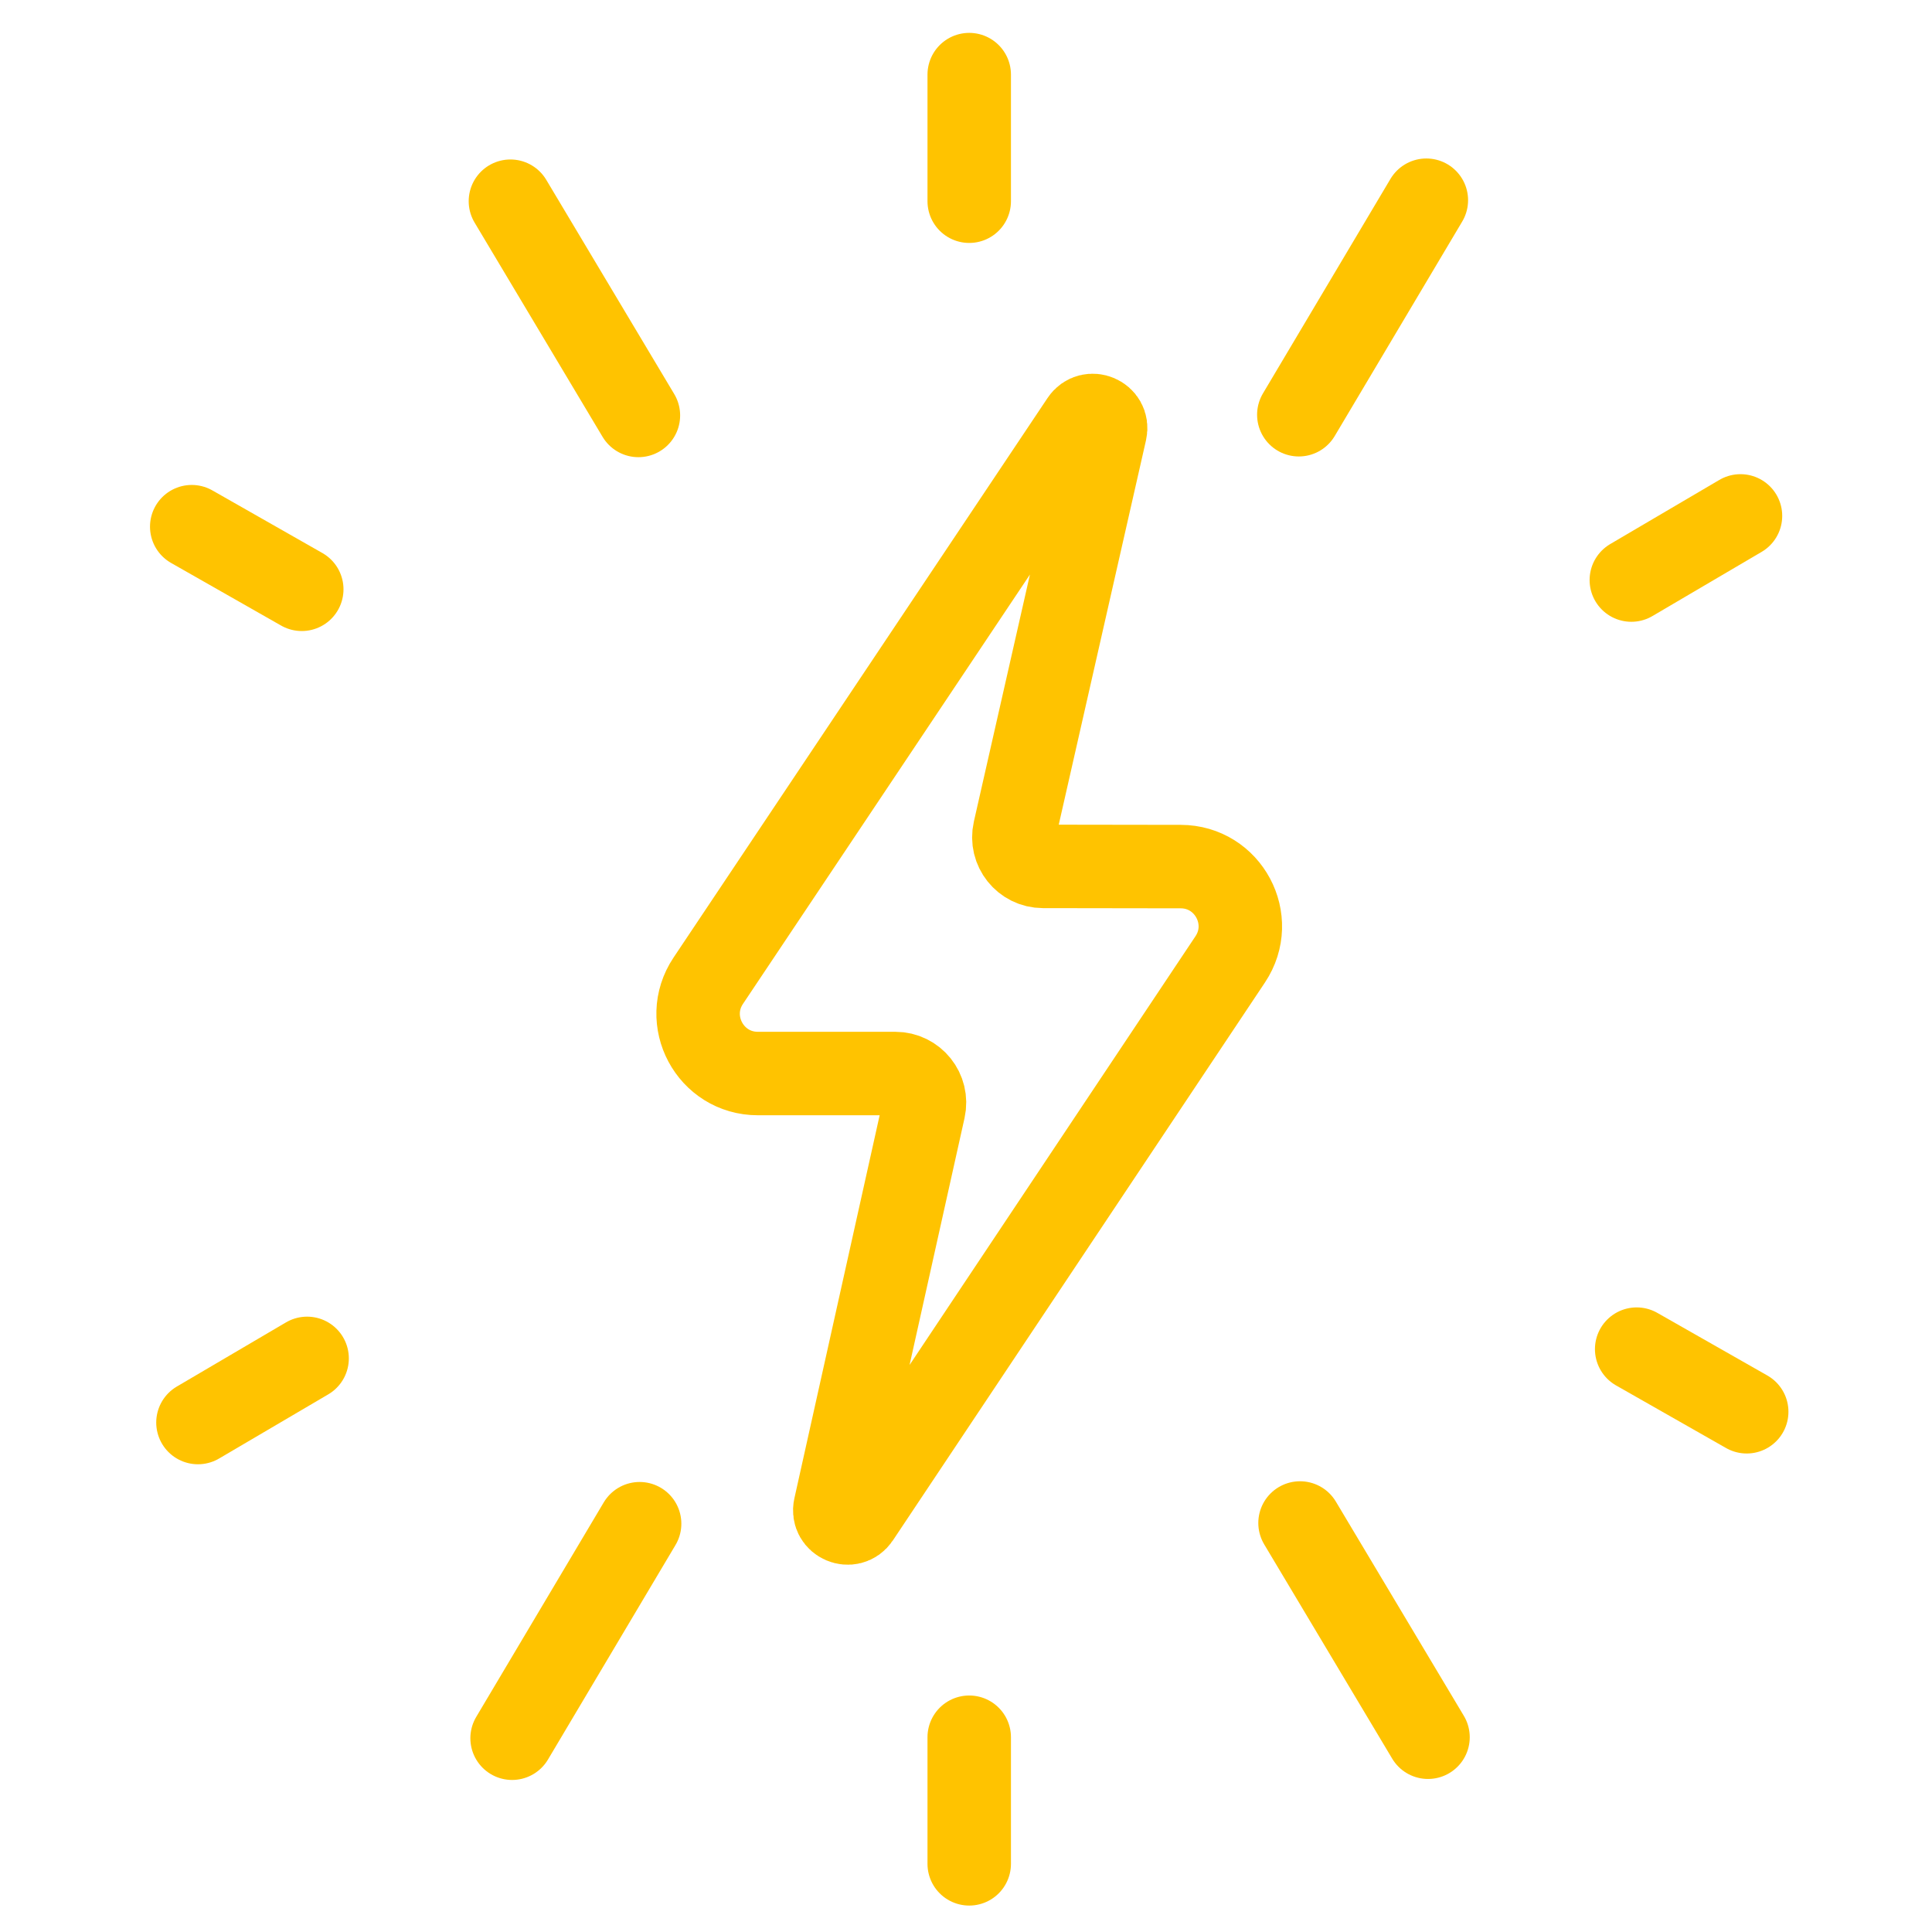 <svg id="eopzjNDmlg51" xmlns="http://www.w3.org/2000/svg" xmlns:xlink="http://www.w3.org/1999/xlink" viewBox="0 0 60 60" shape-rendering="geometricPrecision" text-rendering="geometricPrecision" project-id="48a22f204d5b49bbae4029789ca11377" export-id="f027876c8f994b90ac057c98e01b6a40" cached="false">
<style><![CDATA[
#eopzjNDmlg53_to {animation: eopzjNDmlg53_to__to 2000ms linear infinite normal forwards}@keyframes eopzjNDmlg53_to__to { 0% {transform: translate(256px,256px)} 21.65% {transform: translate(256px,256px);animation-timing-function: cubic-bezier(1,0,0,1)} 25.85% {transform: translate(261px,256px);animation-timing-function: cubic-bezier(1,0,0,1)} 30% {transform: translate(251px,256px);animation-timing-function: cubic-bezier(1,0,0,1)} 34.15% {transform: translate(261px,256px);animation-timing-function: cubic-bezier(1,0,0,1)} 38.35% {transform: translate(256px,256px);animation-timing-function: cubic-bezier(1,0,0,1)} 42.5% {transform: translate(261px,256px);animation-timing-function: cubic-bezier(1,0,0,1)} 46.65% {transform: translate(256px,256px);animation-timing-function: cubic-bezier(1,0,0,1)} 50.85% {transform: translate(261px,256px);animation-timing-function: cubic-bezier(1,0,0,1)} 55% {transform: translate(256px,256px)} 100% {transform: translate(256px,256px)}} #eopzjNDmlg54 {animation: eopzjNDmlg54__m 2000ms linear infinite normal forwards}@keyframes eopzjNDmlg54__m { 0% {d: path('M26.086,-103.161C26.086,-103.161,8.694,-26.54,8.694,-26.54C7.901,-23.046,10.554,-19.718,14.137,-19.713C14.137,-19.713,40.537,-19.674,40.537,-19.674C49.664,-19.661,55.099,-9.486,50.035,-1.893C50.035,-1.893,-21.287,105.059,-21.287,105.059C-22.79,107.312,-26.297,105.815,-25.709,103.171C-25.709,103.171,-8.709,26.8,-8.709,26.8C-7.932,23.309,-10.588,19.996,-14.165,19.996C-14.165,19.996,-40.52,19.996,-40.52,19.996C-49.66,19.996,-55.107,9.804,-50.028,2.205C-50.028,2.205,21.668,-105.061,21.668,-105.061C23.175,-107.316,26.686,-105.806,26.086,-103.161Z')} 8.35% {d: path('M26.086,-103.161C26.086,-103.161,8.694,-26.54,8.694,-26.54C7.901,-23.046,10.554,-19.718,14.137,-19.713C14.137,-19.713,40.537,-19.674,40.537,-19.674C49.664,-19.661,55.099,-9.486,50.035,-1.893C50.035,-1.893,-21.287,105.059,-21.287,105.059C-22.79,107.312,-26.297,105.815,-25.709,103.171C-25.709,103.171,-8.709,26.8,-8.709,26.8C-7.932,23.309,-10.588,19.996,-14.165,19.996C-14.165,19.996,-40.52,19.996,-40.52,19.996C-49.66,19.996,-55.107,9.804,-50.028,2.205C-50.028,2.205,21.668,-105.061,21.668,-105.061C23.175,-107.316,26.686,-105.806,26.086,-103.161Z');animation-timing-function: cubic-bezier(0.333,0,0,1)} 25% {d: path('M28.076,-123.718C28.076,-123.718,15.357,-55.542,15.357,-55.542C14.503,-51.521,17.359,-47.691,21.215,-47.685C21.215,-47.685,57.128,-47.64,57.128,-47.64C66.951,-47.625,72.8,-35.917,67.35,-27.178C67.35,-27.178,-22.91,125.903,-22.91,125.903C-24.527,128.496,-28.302,126.772,-27.669,123.73C-27.669,123.73,-3.373,5.841,-3.373,5.841C-2.537,1.823,-5.395,-1.989,-9.245,-1.989C-9.245,-1.989,-45.11,-1.989,-45.11,-1.989C-54.947,-1.989,-60.808,-13.718,-55.342,-22.463C-55.342,-22.463,23.321,-125.905,23.321,-125.905C24.943,-128.5,28.722,-126.762,28.076,-123.718Z');animation-timing-function: cubic-bezier(0.167,0,0,1)} 50% {d: path('M27.626,-79.836C27.626,-79.836,11.659,-0.903,11.659,-0.903C10.931,2.598,13.367,5.933,16.656,5.938C16.656,5.938,29.72,6,29.72,6C38.099,6.013,43.088,16.207,38.439,23.816C38.439,23.816,-19.124,105.073,-19.124,105.073C-20.503,107.331,-23.723,105.83,-23.183,103.181C-23.183,103.181,-15.49,52.566,-15.49,52.566C-14.777,49.068,-17.215,45.748,-20.499,45.748C-20.499,45.748,-33.521,45.725,-33.521,45.725C-41.912,45.725,-46.912,35.512,-42.249,27.898C-42.249,27.898,23.57,-81.74,23.57,-81.74C24.954,-84,28.177,-82.487,27.626,-79.836Z');animation-timing-function: cubic-bezier(0.333,0,0.28,1)} 58.35% {d: path('M27.446,-117.213C27.446,-117.213,13.249,-46.365,13.249,-46.365C12.414,-42.511,15.205,-38.84,18.975,-38.834C18.975,-38.834,51.879,-38.792,51.879,-38.792C61.482,-38.777,67.2,-27.554,61.872,-19.178C61.872,-19.178,-22.396,119.308,-22.396,119.308C-23.977,121.794,-27.667,120.141,-27.048,117.225C-27.048,117.225,-5.061,12.473,-5.061,12.473C-4.243,8.622,-7.039,4.967,-10.802,4.967C-10.802,4.967,-43.657,4.967,-43.657,4.967C-53.274,4.967,-59.005,-6.276,-53.661,-14.658C-53.661,-14.658,22.798,-119.31,22.798,-119.31C24.384,-121.798,28.078,-120.131,27.446,-117.213Z');animation-timing-function: cubic-bezier(0.333,0,0.667,1)} 71.65% {d: path('M26.086,-103.161C26.086,-103.161,8.694,-26.54,8.694,-26.54C7.901,-23.046,10.554,-19.718,14.137,-19.713C14.137,-19.713,40.537,-19.674,40.537,-19.674C49.664,-19.661,55.099,-9.486,50.035,-1.893C50.035,-1.893,-21.287,105.059,-21.287,105.059C-22.79,107.312,-26.297,105.815,-25.709,103.171C-25.709,103.171,-8.709,26.8,-8.709,26.8C-7.932,23.309,-10.588,19.996,-14.165,19.996C-14.165,19.996,-40.52,19.996,-40.52,19.996C-49.66,19.996,-55.107,9.804,-50.028,2.205C-50.028,2.205,21.668,-105.061,21.668,-105.061C23.175,-107.316,26.686,-105.806,26.086,-103.161Z')} 100% {d: path('M26.086,-103.161C26.086,-103.161,8.694,-26.54,8.694,-26.54C7.901,-23.046,10.554,-19.718,14.137,-19.713C14.137,-19.713,40.537,-19.674,40.537,-19.674C49.664,-19.661,55.099,-9.486,50.035,-1.893C50.035,-1.893,-21.287,105.059,-21.287,105.059C-22.79,107.312,-26.297,105.815,-25.709,103.171C-25.709,103.171,-8.709,26.8,-8.709,26.8C-7.932,23.309,-10.588,19.996,-14.165,19.996C-14.165,19.996,-40.52,19.996,-40.52,19.996C-49.66,19.996,-55.107,9.804,-50.028,2.205C-50.028,2.205,21.668,-105.061,21.668,-105.061C23.175,-107.316,26.686,-105.806,26.086,-103.161Z')}} #eopzjNDmlg515 {animation: eopzjNDmlg515_c_o 2000ms linear infinite normal forwards}@keyframes eopzjNDmlg515_c_o { 0% {opacity: 1;animation-timing-function: step-end} 19.15% {opacity: 0} 100% {opacity: 0}} #eopzjNDmlg518 {animation: eopzjNDmlg518_s_da 2000ms linear infinite normal forwards}@keyframes eopzjNDmlg518_s_da { 0% {stroke-dasharray: 0, 0, 24.27, 0} 11.65% {stroke-dasharray: 0, 0, 24.27, 0;animation-timing-function: cubic-bezier(0.333,0,0.15,1)} 25% {stroke-dasharray: 0, 24.28, 0, 0} 100% {stroke-dasharray: 0, 24.28, 0, 0}} #eopzjNDmlg520 {animation: eopzjNDmlg520_s_da 2000ms linear infinite normal forwards}@keyframes eopzjNDmlg520_s_da { 0% {stroke-dasharray: 0, 0, 24.27, 0} 11.65% {stroke-dasharray: 0, 0, 24.27, 0;animation-timing-function: cubic-bezier(0.333,0,0.15,1)} 25% {stroke-dasharray: 0, 24.28, 0, 0} 100% {stroke-dasharray: 0, 24.28, 0, 0}} #eopzjNDmlg523 {animation: eopzjNDmlg523_s_da 2000ms linear infinite normal forwards}@keyframes eopzjNDmlg523_s_da { 0% {stroke-dasharray: 0, 0, 24.27, 0} 11.65% {stroke-dasharray: 0, 0, 24.27, 0;animation-timing-function: cubic-bezier(0.333,0,0.15,1)} 25% {stroke-dasharray: 0, 24.27, 0, 0} 100% {stroke-dasharray: 0, 24.27, 0, 0}} #eopzjNDmlg525 {animation: eopzjNDmlg525_s_da 2000ms linear infinite normal forwards}@keyframes eopzjNDmlg525_s_da { 0% {stroke-dasharray: 0, 0, 24.27, 0} 11.65% {stroke-dasharray: 0, 0, 24.27, 0;animation-timing-function: cubic-bezier(0.333,0,0.15,1)} 25% {stroke-dasharray: 0, 24.27, 0, 0} 100% {stroke-dasharray: 0, 24.27, 0, 0}} #eopzjNDmlg528 {animation: eopzjNDmlg528_s_da 2000ms linear infinite normal forwards}@keyframes eopzjNDmlg528_s_da { 0% {stroke-dasharray: 0, 0, 24.27, 0} 11.65% {stroke-dasharray: 0, 0, 24.27, 0;animation-timing-function: cubic-bezier(0.333,0,0.15,1)} 25% {stroke-dasharray: 0, 24.28, 0, 0} 100% {stroke-dasharray: 0, 24.28, 0, 0}} #eopzjNDmlg530 {animation: eopzjNDmlg530_s_da 2000ms linear infinite normal forwards}@keyframes eopzjNDmlg530_s_da { 0% {stroke-dasharray: 0, 0, 24.27, 0} 11.65% {stroke-dasharray: 0, 0, 24.27, 0;animation-timing-function: cubic-bezier(0.333,0,0.15,1)} 25% {stroke-dasharray: 0, 24.28, 0, 0} 100% {stroke-dasharray: 0, 24.28, 0, 0}} #eopzjNDmlg532 {animation: eopzjNDmlg532_s_da 2000ms linear infinite normal forwards}@keyframes eopzjNDmlg532_s_da { 0% {stroke-dasharray: 0, 0, 47.84, 0} 11.65% {stroke-dasharray: 0, 0, 47.84, 0;animation-timing-function: cubic-bezier(0.333,0,0.15,1)} 25% {stroke-dasharray: 0, 47.85, 0, 0} 100% {stroke-dasharray: 0, 47.85, 0, 0}} #eopzjNDmlg534 {animation: eopzjNDmlg534_s_da 2000ms linear infinite normal forwards}@keyframes eopzjNDmlg534_s_da { 0% {stroke-dasharray: 0, 0, 47.84, 0} 11.65% {stroke-dasharray: 0, 0, 47.84, 0;animation-timing-function: cubic-bezier(0.333,0,0.15,1)} 25% {stroke-dasharray: 0, 47.85, 0, 0} 100% {stroke-dasharray: 0, 47.85, 0, 0}} #eopzjNDmlg536 {animation: eopzjNDmlg536_s_da 2000ms linear infinite normal forwards}@keyframes eopzjNDmlg536_s_da { 0% {stroke-dasharray: 0, 0, 47.84, 0} 11.65% {stroke-dasharray: 0, 0, 47.84, 0;animation-timing-function: cubic-bezier(0.333,0,0.15,1)} 25% {stroke-dasharray: 0, 47.84, 0, 0} 100% {stroke-dasharray: 0, 47.84, 0, 0}} #eopzjNDmlg538 {animation: eopzjNDmlg538_s_da 2000ms linear infinite normal forwards}@keyframes eopzjNDmlg538_s_da { 0% {stroke-dasharray: 0, 0, 47.84, 0} 11.65% {stroke-dasharray: 0, 0, 47.84, 0;animation-timing-function: cubic-bezier(0.333,0,0.15,1)} 25% {stroke-dasharray: 0, 47.84, 0, 0} 100% {stroke-dasharray: 0, 47.84, 0, 0}} #eopzjNDmlg539 {animation: eopzjNDmlg539_c_o 2000ms linear infinite normal forwards}@keyframes eopzjNDmlg539_c_o { 0% {opacity: 0} 24.5% {opacity: 0;animation-timing-function: step-end} 25% {opacity: 1;animation-timing-function: step-end} 35% {opacity: 0} 100% {opacity: 0}} #eopzjNDmlg542 {animation: eopzjNDmlg542_s_da 2000ms linear infinite normal forwards}@keyframes eopzjNDmlg542_s_da { 0% {stroke-dasharray: 0, 0, 0, 24.28} 25% {stroke-dasharray: 0, 0, 0, 24.28;animation-timing-function: cubic-bezier(0.201,0,0.538,0.921)} 30% {stroke-dasharray: 0, 0, 23.66, 0.61;animation-timing-function: cubic-bezier(0.379,0.322,0.653,0.741)} 31.65% {stroke-dasharray: 0, 10.83, 13.44, 0;animation-timing-function: cubic-bezier(0.09,0.241,0.712,1)} 35% {stroke-dasharray: 0, 24.28, 0, 0} 100% {stroke-dasharray: 0, 24.28, 0, 0}} #eopzjNDmlg544 {animation: eopzjNDmlg544_s_da 2000ms linear infinite normal forwards}@keyframes eopzjNDmlg544_s_da { 0% {stroke-dasharray: 0, 0, 0, 24.28} 25% {stroke-dasharray: 0, 0, 0, 24.28;animation-timing-function: cubic-bezier(0.201,0,0.538,0.921)} 30% {stroke-dasharray: 0, 0, 23.66, 0.61;animation-timing-function: cubic-bezier(0.379,0.322,0.653,0.741)} 31.65% {stroke-dasharray: 0, 10.83, 13.44, 0;animation-timing-function: cubic-bezier(0.09,0.241,0.712,1)} 35% {stroke-dasharray: 0, 24.28, 0, 0} 100% {stroke-dasharray: 0, 24.28, 0, 0}} #eopzjNDmlg547 {animation: eopzjNDmlg547_s_da 2000ms linear infinite normal forwards}@keyframes eopzjNDmlg547_s_da { 0% {stroke-dasharray: 0, 0, 0, 24.27} 25% {stroke-dasharray: 0, 0, 0, 24.27;animation-timing-function: cubic-bezier(0.201,0,0.538,0.921)} 30% {stroke-dasharray: 0, 0, 23.66, 0.61;animation-timing-function: cubic-bezier(0.379,0.322,0.653,0.741)} 31.65% {stroke-dasharray: 0, 10.83, 13.44, 0;animation-timing-function: cubic-bezier(0.09,0.241,0.712,1)} 35% {stroke-dasharray: 0, 24.27, 0, 0} 100% {stroke-dasharray: 0, 24.27, 0, 0}} #eopzjNDmlg549 {animation: eopzjNDmlg549_s_da 2000ms linear infinite normal forwards}@keyframes eopzjNDmlg549_s_da { 0% {stroke-dasharray: 0, 0, 0, 24.27} 25% {stroke-dasharray: 0, 0, 0, 24.27;animation-timing-function: cubic-bezier(0.201,0,0.538,0.921)} 30% {stroke-dasharray: 0, 0, 23.66, 0.61;animation-timing-function: cubic-bezier(0.379,0.322,0.653,0.741)} 31.65% {stroke-dasharray: 0, 10.83, 13.44, 0;animation-timing-function: cubic-bezier(0.09,0.241,0.712,1)} 35% {stroke-dasharray: 0, 24.27, 0, 0} 100% {stroke-dasharray: 0, 24.27, 0, 0}} #eopzjNDmlg552 {animation: eopzjNDmlg552_s_da 2000ms linear infinite normal forwards}@keyframes eopzjNDmlg552_s_da { 0% {stroke-dasharray: 0, 0, 0, 24.28} 25% {stroke-dasharray: 0, 0, 0, 24.28;animation-timing-function: cubic-bezier(0.201,0,0.538,0.921)} 30% {stroke-dasharray: 0, 0, 23.66, 0.61;animation-timing-function: cubic-bezier(0.379,0.322,0.653,0.741)} 31.65% {stroke-dasharray: 0, 10.83, 13.44, 0;animation-timing-function: cubic-bezier(0.09,0.241,0.712,1)} 35% {stroke-dasharray: 0, 24.28, 0, 0} 100% {stroke-dasharray: 0, 24.28, 0, 0}} #eopzjNDmlg554 {animation: eopzjNDmlg554_s_da 2000ms linear infinite normal forwards}@keyframes eopzjNDmlg554_s_da { 0% {stroke-dasharray: 0, 0, 0, 24.28} 25% {stroke-dasharray: 0, 0, 0, 24.28;animation-timing-function: cubic-bezier(0.201,0,0.538,0.921)} 30% {stroke-dasharray: 0, 0, 23.66, 0.61;animation-timing-function: cubic-bezier(0.379,0.322,0.653,0.741)} 31.65% {stroke-dasharray: 0, 10.83, 13.44, 0;animation-timing-function: cubic-bezier(0.09,0.241,0.712,1)} 35% {stroke-dasharray: 0, 24.28, 0, 0} 100% {stroke-dasharray: 0, 24.28, 0, 0}} #eopzjNDmlg556 {animation: eopzjNDmlg556_s_da 2000ms linear infinite normal forwards}@keyframes eopzjNDmlg556_s_da { 0% {stroke-dasharray: 0, 0, 0, 47.85} 25% {stroke-dasharray: 0, 0, 0, 47.85;animation-timing-function: cubic-bezier(0.201,0,0.538,0.921)} 30% {stroke-dasharray: 0, 0, 46.65, 1.19;animation-timing-function: cubic-bezier(0.379,0.322,0.653,0.741)} 31.65% {stroke-dasharray: 0, 21.35, 26.49, 0;animation-timing-function: cubic-bezier(0.09,0.241,0.712,1)} 35% {stroke-dasharray: 0, 47.85, 0, 0} 100% {stroke-dasharray: 0, 47.85, 0, 0}} #eopzjNDmlg558 {animation: eopzjNDmlg558_s_da 2000ms linear infinite normal forwards}@keyframes eopzjNDmlg558_s_da { 0% {stroke-dasharray: 0, 0, 0, 47.85} 25% {stroke-dasharray: 0, 0, 0, 47.85;animation-timing-function: cubic-bezier(0.201,0,0.538,0.921)} 30% {stroke-dasharray: 0, 0, 46.65, 1.19;animation-timing-function: cubic-bezier(0.379,0.322,0.653,0.741)} 31.65% {stroke-dasharray: 0, 21.35, 26.49, 0;animation-timing-function: cubic-bezier(0.09,0.241,0.712,1)} 35% {stroke-dasharray: 0, 47.85, 0, 0} 100% {stroke-dasharray: 0, 47.85, 0, 0}} #eopzjNDmlg560 {animation: eopzjNDmlg560_s_da 2000ms linear infinite normal forwards}@keyframes eopzjNDmlg560_s_da { 0% {stroke-dasharray: 0, 0, 0, 47.84} 25% {stroke-dasharray: 0, 0, 0, 47.84;animation-timing-function: cubic-bezier(0.201,0,0.538,0.921)} 30% {stroke-dasharray: 0, 0, 46.65, 1.19;animation-timing-function: cubic-bezier(0.379,0.322,0.653,0.741)} 31.65% {stroke-dasharray: 0, 21.35, 26.49, 0;animation-timing-function: cubic-bezier(0.09,0.241,0.712,1)} 35% {stroke-dasharray: 0, 47.84, 0, 0} 100% {stroke-dasharray: 0, 47.84, 0, 0}} #eopzjNDmlg562 {animation: eopzjNDmlg562_s_da 2000ms linear infinite normal forwards}@keyframes eopzjNDmlg562_s_da { 0% {stroke-dasharray: 0, 0, 0, 47.84} 25% {stroke-dasharray: 0, 0, 0, 47.84;animation-timing-function: cubic-bezier(0.201,0,0.538,0.921)} 30% {stroke-dasharray: 0, 0, 46.65, 1.19;animation-timing-function: cubic-bezier(0.379,0.322,0.653,0.741)} 31.65% {stroke-dasharray: 0, 21.35, 26.49, 0;animation-timing-function: cubic-bezier(0.09,0.241,0.712,1)} 35% {stroke-dasharray: 0, 47.84, 0, 0} 100% {stroke-dasharray: 0, 47.84, 0, 0}} #eopzjNDmlg563 {animation: eopzjNDmlg563_c_o 2000ms linear infinite normal forwards}@keyframes eopzjNDmlg563_c_o { 0% {opacity: 0} 34.5% {opacity: 0;animation-timing-function: step-end} 35% {opacity: 1;animation-timing-function: step-end} 45% {opacity: 0} 100% {opacity: 0}} #eopzjNDmlg566 {animation: eopzjNDmlg566_s_da 2000ms linear infinite normal forwards}@keyframes eopzjNDmlg566_s_da { 0% {stroke-dasharray: 0, 0, 0, 24.28} 35% {stroke-dasharray: 0, 0, 0, 24.28;animation-timing-function: cubic-bezier(0.201,0,0.538,0.921)} 40% {stroke-dasharray: 0, 0, 23.66, 0.61;animation-timing-function: cubic-bezier(0.379,0.322,0.653,0.741)} 41.65% {stroke-dasharray: 0, 10.83, 13.44, 0;animation-timing-function: cubic-bezier(0.09,0.241,0.712,1)} 45% {stroke-dasharray: 0, 24.28, 0, 0} 100% {stroke-dasharray: 0, 24.28, 0, 0}} #eopzjNDmlg568 {animation: eopzjNDmlg568_s_da 2000ms linear infinite normal forwards}@keyframes eopzjNDmlg568_s_da { 0% {stroke-dasharray: 0, 0, 0, 24.28} 35% {stroke-dasharray: 0, 0, 0, 24.28;animation-timing-function: cubic-bezier(0.201,0,0.538,0.921)} 40% {stroke-dasharray: 0, 0, 23.66, 0.61;animation-timing-function: cubic-bezier(0.379,0.322,0.653,0.741)} 41.65% {stroke-dasharray: 0, 10.83, 13.44, 0;animation-timing-function: cubic-bezier(0.09,0.241,0.712,1)} 45% {stroke-dasharray: 0, 24.28, 0, 0} 100% {stroke-dasharray: 0, 24.28, 0, 0}} #eopzjNDmlg571 {animation: eopzjNDmlg571_s_da 2000ms linear infinite normal forwards}@keyframes eopzjNDmlg571_s_da { 0% {stroke-dasharray: 0, 0, 0, 24.27} 35% {stroke-dasharray: 0, 0, 0, 24.27;animation-timing-function: cubic-bezier(0.201,0,0.538,0.921)} 40% {stroke-dasharray: 0, 0, 23.66, 0.61;animation-timing-function: cubic-bezier(0.379,0.322,0.653,0.741)} 41.65% {stroke-dasharray: 0, 10.83, 13.44, 0;animation-timing-function: cubic-bezier(0.09,0.241,0.712,1)} 45% {stroke-dasharray: 0, 24.27, 0, 0} 100% {stroke-dasharray: 0, 24.27, 0, 0}} #eopzjNDmlg573 {animation: eopzjNDmlg573_s_da 2000ms linear infinite normal forwards}@keyframes eopzjNDmlg573_s_da { 0% {stroke-dasharray: 0, 0, 0, 24.27} 35% {stroke-dasharray: 0, 0, 0, 24.27;animation-timing-function: cubic-bezier(0.201,0,0.538,0.921)} 40% {stroke-dasharray: 0, 0, 23.66, 0.61;animation-timing-function: cubic-bezier(0.379,0.322,0.653,0.741)} 41.65% {stroke-dasharray: 0, 10.83, 13.44, 0;animation-timing-function: cubic-bezier(0.09,0.241,0.712,1)} 45% {stroke-dasharray: 0, 24.27, 0, 0} 100% {stroke-dasharray: 0, 24.27, 0, 0}} #eopzjNDmlg576 {animation: eopzjNDmlg576_s_da 2000ms linear infinite normal forwards}@keyframes eopzjNDmlg576_s_da { 0% {stroke-dasharray: 0, 0, 0, 24.28} 35% {stroke-dasharray: 0, 0, 0, 24.28;animation-timing-function: cubic-bezier(0.201,0,0.538,0.921)} 40% {stroke-dasharray: 0, 0, 23.66, 0.61;animation-timing-function: cubic-bezier(0.379,0.322,0.653,0.741)} 41.65% {stroke-dasharray: 0, 10.83, 13.44, 0;animation-timing-function: cubic-bezier(0.09,0.241,0.712,1)} 45% {stroke-dasharray: 0, 24.28, 0, 0} 100% {stroke-dasharray: 0, 24.28, 0, 0}} #eopzjNDmlg578 {animation: eopzjNDmlg578_s_da 2000ms linear infinite normal forwards}@keyframes eopzjNDmlg578_s_da { 0% {stroke-dasharray: 0, 0, 0, 24.28} 35% {stroke-dasharray: 0, 0, 0, 24.28;animation-timing-function: cubic-bezier(0.201,0,0.538,0.921)} 40% {stroke-dasharray: 0, 0, 23.66, 0.61;animation-timing-function: cubic-bezier(0.379,0.322,0.653,0.741)} 41.65% {stroke-dasharray: 0, 10.83, 13.44, 0;animation-timing-function: cubic-bezier(0.09,0.241,0.712,1)} 45% {stroke-dasharray: 0, 24.28, 0, 0} 100% {stroke-dasharray: 0, 24.28, 0, 0}} #eopzjNDmlg580 {animation: eopzjNDmlg580_s_da 2000ms linear infinite normal forwards}@keyframes eopzjNDmlg580_s_da { 0% {stroke-dasharray: 0, 0, 0, 47.85} 35% {stroke-dasharray: 0, 0, 0, 47.85;animation-timing-function: cubic-bezier(0.201,0,0.538,0.921)} 40% {stroke-dasharray: 0, 0, 46.65, 1.19;animation-timing-function: cubic-bezier(0.379,0.322,0.653,0.741)} 41.65% {stroke-dasharray: 0, 21.35, 26.49, 0;animation-timing-function: cubic-bezier(0.09,0.241,0.712,1)} 45% {stroke-dasharray: 0, 47.85, 0, 0} 100% {stroke-dasharray: 0, 47.85, 0, 0}} #eopzjNDmlg582 {animation: eopzjNDmlg582_s_da 2000ms linear infinite normal forwards}@keyframes eopzjNDmlg582_s_da { 0% {stroke-dasharray: 0, 0, 0, 47.85} 35% {stroke-dasharray: 0, 0, 0, 47.85;animation-timing-function: cubic-bezier(0.201,0,0.538,0.921)} 40% {stroke-dasharray: 0, 0, 46.65, 1.19;animation-timing-function: cubic-bezier(0.379,0.322,0.653,0.741)} 41.65% {stroke-dasharray: 0, 21.35, 26.49, 0;animation-timing-function: cubic-bezier(0.09,0.241,0.712,1)} 45% {stroke-dasharray: 0, 47.85, 0, 0} 100% {stroke-dasharray: 0, 47.85, 0, 0}} #eopzjNDmlg584 {animation: eopzjNDmlg584_s_da 2000ms linear infinite normal forwards}@keyframes eopzjNDmlg584_s_da { 0% {stroke-dasharray: 0, 0, 0, 47.84} 35% {stroke-dasharray: 0, 0, 0, 47.84;animation-timing-function: cubic-bezier(0.201,0,0.538,0.921)} 40% {stroke-dasharray: 0, 0, 46.65, 1.19;animation-timing-function: cubic-bezier(0.379,0.322,0.653,0.741)} 41.65% {stroke-dasharray: 0, 21.35, 26.49, 0;animation-timing-function: cubic-bezier(0.09,0.241,0.712,1)} 45% {stroke-dasharray: 0, 47.84, 0, 0} 100% {stroke-dasharray: 0, 47.84, 0, 0}} #eopzjNDmlg586 {animation: eopzjNDmlg586_s_da 2000ms linear infinite normal forwards}@keyframes eopzjNDmlg586_s_da { 0% {stroke-dasharray: 0, 0, 0, 47.84} 35% {stroke-dasharray: 0, 0, 0, 47.84;animation-timing-function: cubic-bezier(0.201,0,0.538,0.921)} 40% {stroke-dasharray: 0, 0, 46.65, 1.19;animation-timing-function: cubic-bezier(0.379,0.322,0.653,0.741)} 41.65% {stroke-dasharray: 0, 21.35, 26.49, 0;animation-timing-function: cubic-bezier(0.09,0.241,0.712,1)} 45% {stroke-dasharray: 0, 47.84, 0, 0} 100% {stroke-dasharray: 0, 47.84, 0, 0}} #eopzjNDmlg587 {animation: eopzjNDmlg587_c_o 2000ms linear infinite normal forwards}@keyframes eopzjNDmlg587_c_o { 0% {opacity: 0} 49.5% {opacity: 0;animation-timing-function: step-end} 50% {opacity: 1;animation-timing-function: step-end} 100% {opacity: 0}} #eopzjNDmlg590 {animation-name: eopzjNDmlg590__m, eopzjNDmlg590_s_da;animation-duration: 2000ms;animation-fill-mode: forwards;animation-timing-function: linear;animation-direction: normal;animation-iteration-count: infinite;}@keyframes eopzjNDmlg590__m { 0% {d: path('M0,-12.135C0,-12.135,0,12.135,0,12.135')} 50% {d: path('M0,-12.135C0,-12.135,0,12.135,0,12.135');animation-timing-function: cubic-bezier(0.333,0,0.28,1)} 58.35% {d: path('M0,-12.135C0,-12.135,0,18.41,0,18.41');animation-timing-function: cubic-bezier(0.333,0,0.667,1)} 71.65% {d: path('M0,-12.135C0,-12.135,0,12.135,0,12.135')} 100% {d: path('M0,-12.135C0,-12.135,0,12.135,0,12.135')}}@keyframes eopzjNDmlg590_s_da { 0% {stroke-dasharray: 0, 0, 0, 24.28} 50% {stroke-dasharray: 0, 0, 0, 24.28;animation-timing-function: cubic-bezier(0.333,0,0.28,1)} 58.35% {stroke-dasharray: 0, 0, 24.27, 0} 100% {stroke-dasharray: 0, 0, 24.27, 0}} #eopzjNDmlg592 {animation-name: eopzjNDmlg592__m, eopzjNDmlg592_s_da;animation-duration: 2000ms;animation-fill-mode: forwards;animation-timing-function: linear;animation-direction: normal;animation-iteration-count: infinite;}@keyframes eopzjNDmlg592__m { 0% {d: path('M0,-12.135C0,-12.135,0,12.135,0,12.135')} 50% {d: path('M0,-12.135C0,-12.135,0,12.135,0,12.135');animation-timing-function: cubic-bezier(0.333,0,0.28,1)} 58.35% {d: path('M0,-12.135C0,-12.135,0,18.41,0,18.41');animation-timing-function: cubic-bezier(0.333,0,0.667,1)} 71.65% {d: path('M0,-12.135C0,-12.135,0,12.135,0,12.135')} 100% {d: path('M0,-12.135C0,-12.135,0,12.135,0,12.135')}}@keyframes eopzjNDmlg592_s_da { 0% {stroke-dasharray: 0, 0, 0, 24.28} 50% {stroke-dasharray: 0, 0, 0, 24.28;animation-timing-function: cubic-bezier(0.333,0,0.28,1)} 58.35% {stroke-dasharray: 0, 0, 24.27, 0} 100% {stroke-dasharray: 0, 0, 24.27, 0}} #eopzjNDmlg595 {animation-name: eopzjNDmlg595__m, eopzjNDmlg595_s_da;animation-duration: 2000ms;animation-fill-mode: forwards;animation-timing-function: linear;animation-direction: normal;animation-iteration-count: infinite;}@keyframes eopzjNDmlg595__m { 0% {d: path('M10.546,6.003C10.546,6.003,-10.546,-6.003,-10.546,-6.003')} 50% {d: path('M10.546,6.003C10.546,6.003,-10.546,-6.003,-10.546,-6.003');animation-timing-function: cubic-bezier(0.333,0,0.28,1)} 58.35% {d: path('M10.546,6.003C10.546,6.003,-16,-9.107,-16,-9.107');animation-timing-function: cubic-bezier(0.333,0,0.667,1)} 71.65% {d: path('M10.546,6.003C10.546,6.003,-10.546,-6.003,-10.546,-6.003')} 100% {d: path('M10.546,6.003C10.546,6.003,-10.546,-6.003,-10.546,-6.003')}}@keyframes eopzjNDmlg595_s_da { 0% {stroke-dasharray: 0, 0, 0, 24.27} 50% {stroke-dasharray: 0, 0, 0, 24.27;animation-timing-function: cubic-bezier(0.333,0,0.28,1)} 58.35% {stroke-dasharray: 0, 0, 24.27, 0} 100% {stroke-dasharray: 0, 0, 24.27, 0}} #eopzjNDmlg597 {animation-name: eopzjNDmlg597__m, eopzjNDmlg597_s_da;animation-duration: 2000ms;animation-fill-mode: forwards;animation-timing-function: linear;animation-direction: normal;animation-iteration-count: infinite;}@keyframes eopzjNDmlg597__m { 0% {d: path('M10.546,6.003C10.546,6.003,-10.546,-6.003,-10.546,-6.003')} 50% {d: path('M10.546,6.003C10.546,6.003,-10.546,-6.003,-10.546,-6.003');animation-timing-function: cubic-bezier(0.333,0,0.28,1)} 58.35% {d: path('M10.546,6.003C10.546,6.003,-16,-9.107,-16,-9.107');animation-timing-function: cubic-bezier(0.333,0,0.667,1)} 71.65% {d: path('M10.546,6.003C10.546,6.003,-10.546,-6.003,-10.546,-6.003')} 100% {d: path('M10.546,6.003C10.546,6.003,-10.546,-6.003,-10.546,-6.003')}}@keyframes eopzjNDmlg597_s_da { 0% {stroke-dasharray: 0, 0, 0, 24.27} 50% {stroke-dasharray: 0, 0, 0, 24.27;animation-timing-function: cubic-bezier(0.333,0,0.28,1)} 58.35% {stroke-dasharray: 0, 0, 24.27, 0} 100% {stroke-dasharray: 0, 0, 24.27, 0}} #eopzjNDmlg5100 {animation-name: eopzjNDmlg5100__m, eopzjNDmlg5100_s_da;animation-duration: 2000ms;animation-fill-mode: forwards;animation-timing-function: linear;animation-direction: normal;animation-iteration-count: infinite;}@keyframes eopzjNDmlg5100__m { 0% {d: path('M10.462,-6.149C10.462,-6.149,-10.462,6.149,-10.462,6.149')} 50% {d: path('M10.462,-6.149C10.462,-6.149,-10.462,6.149,-10.462,6.149');animation-timing-function: cubic-bezier(0.333,0,0.28,1)} 58.35% {d: path('M10.462,-6.149C10.462,-6.149,-15.871,9.329,-15.871,9.329');animation-timing-function: cubic-bezier(0.333,0,0.667,1)} 71.65% {d: path('M10.462,-6.149C10.462,-6.149,-10.462,6.149,-10.462,6.149')} 100% {d: path('M10.462,-6.149C10.462,-6.149,-10.462,6.149,-10.462,6.149')}}@keyframes eopzjNDmlg5100_s_da { 0% {stroke-dasharray: 0, 0, 0, 24.28} 50% {stroke-dasharray: 0, 0, 0, 24.28;animation-timing-function: cubic-bezier(0.333,0,0.28,1)} 58.35% {stroke-dasharray: 0, 0, 24.27, 0} 100% {stroke-dasharray: 0, 0, 24.27, 0}} #eopzjNDmlg5102 {animation-name: eopzjNDmlg5102__m, eopzjNDmlg5102_s_da;animation-duration: 2000ms;animation-fill-mode: forwards;animation-timing-function: linear;animation-direction: normal;animation-iteration-count: infinite;}@keyframes eopzjNDmlg5102__m { 0% {d: path('M10.462,-6.149C10.462,-6.149,-10.462,6.149,-10.462,6.149')} 50% {d: path('M10.462,-6.149C10.462,-6.149,-10.462,6.149,-10.462,6.149');animation-timing-function: cubic-bezier(0.333,0,0.28,1)} 58.35% {d: path('M10.462,-6.149C10.462,-6.149,-15.871,9.329,-15.871,9.329');animation-timing-function: cubic-bezier(0.333,0,0.667,1)} 71.65% {d: path('M10.462,-6.149C10.462,-6.149,-10.462,6.149,-10.462,6.149')} 100% {d: path('M10.462,-6.149C10.462,-6.149,-10.462,6.149,-10.462,6.149')}}@keyframes eopzjNDmlg5102_s_da { 0% {stroke-dasharray: 0, 0, 0, 24.28} 50% {stroke-dasharray: 0, 0, 0, 24.28;animation-timing-function: cubic-bezier(0.333,0,0.28,1)} 58.35% {stroke-dasharray: 0, 0, 24.27, 0} 100% {stroke-dasharray: 0, 0, 24.27, 0}} #eopzjNDmlg5104 {animation-name: eopzjNDmlg5104__m, eopzjNDmlg5104_s_da;animation-duration: 2000ms;animation-fill-mode: forwards;animation-timing-function: linear;animation-direction: normal;animation-iteration-count: infinite;}@keyframes eopzjNDmlg5104__m { 0% {d: path('M12.223,-20.562C12.223,-20.562,-12.223,20.562,-12.223,20.562')} 50% {d: path('M12.223,-20.562C12.223,-20.562,-12.223,20.562,-12.223,20.562');animation-timing-function: cubic-bezier(0.333,0,0.28,1)} 58.35% {d: path('M12.223,-20.562C12.223,-20.562,-15.429,25.956,-15.429,25.956');animation-timing-function: cubic-bezier(0.333,0,0.667,1)} 71.65% {d: path('M12.223,-20.562C12.223,-20.562,-12.223,20.562,-12.223,20.562')} 100% {d: path('M12.223,-20.562C12.223,-20.562,-12.223,20.562,-12.223,20.562')}}@keyframes eopzjNDmlg5104_s_da { 0% {stroke-dasharray: 0, 0, 0, 47.85} 50% {stroke-dasharray: 0, 0, 0, 47.85;animation-timing-function: cubic-bezier(0.333,0,0.28,1)} 58.35% {stroke-dasharray: 0, 0, 47.84, 0} 100% {stroke-dasharray: 0, 0, 47.84, 0}} #eopzjNDmlg5106 {animation-name: eopzjNDmlg5106__m, eopzjNDmlg5106_s_da;animation-duration: 2000ms;animation-fill-mode: forwards;animation-timing-function: linear;animation-direction: normal;animation-iteration-count: infinite;}@keyframes eopzjNDmlg5106__m { 0% {d: path('M12.223,-20.562C12.223,-20.562,-12.223,20.562,-12.223,20.562')} 50% {d: path('M12.223,-20.562C12.223,-20.562,-12.223,20.562,-12.223,20.562');animation-timing-function: cubic-bezier(0.333,0,0.28,1)} 58.35% {d: path('M12.223,-20.562C12.223,-20.562,-15.429,25.956,-15.429,25.956');animation-timing-function: cubic-bezier(0.333,0,0.667,1)} 71.65% {d: path('M12.223,-20.562C12.223,-20.562,-12.223,20.562,-12.223,20.562')} 100% {d: path('M12.223,-20.562C12.223,-20.562,-12.223,20.562,-12.223,20.562')}}@keyframes eopzjNDmlg5106_s_da { 0% {stroke-dasharray: 0, 0, 0, 47.85} 50% {stroke-dasharray: 0, 0, 0, 47.85;animation-timing-function: cubic-bezier(0.333,0,0.28,1)} 58.35% {stroke-dasharray: 0, 0, 47.84, 0} 100% {stroke-dasharray: 0, 0, 47.84, 0}} #eopzjNDmlg5108 {animation-name: eopzjNDmlg5108__m, eopzjNDmlg5108_s_da;animation-duration: 2000ms;animation-fill-mode: forwards;animation-timing-function: linear;animation-direction: normal;animation-iteration-count: infinite;}@keyframes eopzjNDmlg5108__m { 0% {d: path('M12.267,20.535C12.267,20.535,-12.267,-20.535,-12.267,-20.535')} 50% {d: path('M12.267,20.535C12.267,20.535,-12.267,-20.535,-12.267,-20.535');animation-timing-function: cubic-bezier(0.333,0,0.28,1)} 58.35% {d: path('M12.267,20.535C12.267,20.535,-15.485,-25.922,-15.485,-25.922');animation-timing-function: cubic-bezier(0.333,0,0.667,1)} 71.65% {d: path('M12.267,20.535C12.267,20.535,-12.267,-20.535,-12.267,-20.535')} 100% {d: path('M12.267,20.535C12.267,20.535,-12.267,-20.535,-12.267,-20.535')}}@keyframes eopzjNDmlg5108_s_da { 0% {stroke-dasharray: 0, 0, 0, 47.84} 50% {stroke-dasharray: 0, 0, 0, 47.84;animation-timing-function: cubic-bezier(0.333,0,0.28,1)} 58.35% {stroke-dasharray: 0, 0, 47.84, 0} 100% {stroke-dasharray: 0, 0, 47.84, 0}} #eopzjNDmlg5110 {animation-name: eopzjNDmlg5110__m, eopzjNDmlg5110_s_da;animation-duration: 2000ms;animation-fill-mode: forwards;animation-timing-function: linear;animation-direction: normal;animation-iteration-count: infinite;}@keyframes eopzjNDmlg5110__m { 0% {d: path('M12.267,20.535C12.267,20.535,-12.267,-20.535,-12.267,-20.535')} 50% {d: path('M12.267,20.535C12.267,20.535,-12.267,-20.535,-12.267,-20.535');animation-timing-function: cubic-bezier(0.333,0,0.28,1)} 58.35% {d: path('M12.267,20.535C12.267,20.535,-15.485,-25.922,-15.485,-25.922');animation-timing-function: cubic-bezier(0.333,0,0.667,1)} 71.65% {d: path('M12.267,20.535C12.267,20.535,-12.267,-20.535,-12.267,-20.535')} 100% {d: path('M12.267,20.535C12.267,20.535,-12.267,-20.535,-12.267,-20.535')}}@keyframes eopzjNDmlg5110_s_da { 0% {stroke-dasharray: 0, 0, 0, 47.84} 50% {stroke-dasharray: 0, 0, 0, 47.84;animation-timing-function: cubic-bezier(0.333,0,0.28,1)} 58.35% {stroke-dasharray: 0, 0, 47.84, 0} 100% {stroke-dasharray: 0, 0, 47.84, 0}}
]]></style>
<g transform="matrix(.162 0 0 0.162-11.372-11.372)"><g id="eopzjNDmlg53_to" transform="translate(256,256)"><g transform="translate(0,0)"><path id="eopzjNDmlg54" d="M26.086,-103.161c0,0-17.392,76.621-17.392,76.621-.793,3.494,1.86,6.822,5.443,6.827c0,0,26.4.039,26.4.039c9.127.013,14.562,10.188,9.498,17.781c0,0-71.322,106.952-71.322,106.952-1.503,2.253-5.01.756-4.422-1.888c0,0,17-76.371,17-76.371.777-3.491-1.879-6.804-5.456-6.804c0,0-26.355,0-26.355,0-9.14,0-14.587-10.192-9.508-17.791c0,0,71.696-107.266,71.696-107.266c1.507-2.255,5.018-.745,4.418,1.9Z" paint-order="stroke fill markers" fill="none" fill-rule="evenodd" stroke="#ffc300" stroke-width="16" stroke-linecap="round" stroke-linejoin="round"/></g></g><g id="eopzjNDmlg515"><g><g transform="matrix(-1 0 0-1 256 96.635)"><path id="eopzjNDmlg518" d="M0,-12.135c0,0,0,24.27,0,24.27" paint-order="stroke fill markers" fill="none" fill-rule="evenodd" stroke="#ffc300" stroke-width="16" stroke-linecap="round" stroke-linejoin="round" stroke-dasharray="0,0,24.27,0"/></g><g transform="translate(256 415.365)"><path id="eopzjNDmlg520" d="M0,-12.135c0,0,0,24.27,0,24.27" paint-order="stroke fill markers" fill="none" fill-rule="evenodd" stroke="#ffc300" stroke-width="16" stroke-linecap="round" stroke-linejoin="round" stroke-dasharray="0,0,24.27,0"/></g></g><g><g transform="matrix(-1 0 0-1 394.5 334.834)"><path id="eopzjNDmlg523" d="M10.546,6.003c0,0-21.092-12.006-21.092-12.006" paint-order="stroke fill markers" fill="none" fill-rule="evenodd" stroke="#ffc300" stroke-width="16" stroke-linecap="round" stroke-linejoin="round" stroke-dasharray="0,0,24.27,0"/></g><g transform="translate(117.5 177.166)"><path id="eopzjNDmlg525" d="M10.546,6.003c0,0-21.092-12.006-21.092-12.006" paint-order="stroke fill markers" fill="none" fill-rule="evenodd" stroke="#ffc300" stroke-width="16" stroke-linecap="round" stroke-linejoin="round" stroke-dasharray="0,0,24.27,0"/></g></g><g><g transform="matrix(-1 0 0-1 393.391 175.247)"><path id="eopzjNDmlg528" d="M10.462,-6.149c0,0-20.924,12.298-20.924,12.298" paint-order="stroke fill markers" fill="none" fill-rule="evenodd" stroke="#ffc300" stroke-width="16" stroke-linecap="round" stroke-linejoin="round" stroke-dasharray="0,0,24.27,0"/></g><g transform="translate(118.609 336.753)"><path id="eopzjNDmlg530" d="M10.462,-6.149c0,0-20.924,12.298-20.924,12.298" paint-order="stroke fill markers" fill="none" fill-rule="evenodd" stroke="#ffc300" stroke-width="16" stroke-linecap="round" stroke-linejoin="round" stroke-dasharray="0,0,24.27,0"/></g></g><g transform="translate(180.591 382.859)"><path id="eopzjNDmlg532" d="M12.223,-20.562c0,0-24.446,41.124-24.446,41.124" paint-order="stroke fill markers" fill="none" fill-rule="evenodd" stroke="#ffc300" stroke-width="16" stroke-linecap="round" stroke-linejoin="round" stroke-dasharray="0,0,47.84,0"/></g><g transform="matrix(-1 0 0-1 331.409 129.141)"><path id="eopzjNDmlg534" d="M12.223,-20.562c0,0-24.446,41.124-24.446,41.124" paint-order="stroke fill markers" fill="none" fill-rule="evenodd" stroke="#ffc300" stroke-width="16" stroke-linecap="round" stroke-linejoin="round" stroke-dasharray="0,0,47.84,0"/></g><g transform="translate(180.315 129.305)"><path id="eopzjNDmlg536" d="M12.267,20.535c0,0-24.534-41.07-24.534-41.07" paint-order="stroke fill markers" fill="none" fill-rule="evenodd" stroke="#ffc300" stroke-width="16" stroke-linecap="round" stroke-linejoin="round" stroke-dasharray="0,0,47.84,0"/></g><g transform="matrix(-1 0 0-1 331.685 382.695)"><path id="eopzjNDmlg538" d="M12.267,20.535c0,0-24.534-41.07-24.534-41.07" paint-order="stroke fill markers" fill="none" fill-rule="evenodd" stroke="#ffc300" stroke-width="16" stroke-linecap="round" stroke-linejoin="round" stroke-dasharray="0,0,47.84,0"/></g></g><g id="eopzjNDmlg539" opacity="0"><g><g transform="matrix(-1 0 0-1 256 96.635)"><path id="eopzjNDmlg542" d="M0,-12.135c0,0,0,24.27,0,24.27" paint-order="stroke fill markers" fill="none" fill-rule="evenodd" stroke="#ffe100" stroke-width="16" stroke-linecap="round" stroke-linejoin="round" stroke-dasharray="0,0,0,24.28"/></g><g transform="translate(256 415.365)"><path id="eopzjNDmlg544" d="M0,-12.135c0,0,0,24.27,0,24.27" paint-order="stroke fill markers" fill="none" fill-rule="evenodd" stroke="#ffe100" stroke-width="16" stroke-linecap="round" stroke-linejoin="round" stroke-dasharray="0,0,0,24.28"/></g></g><g><g transform="matrix(-1 0 0-1 394.5 334.834)"><path id="eopzjNDmlg547" d="M10.546,6.003c0,0-21.092-12.006-21.092-12.006" paint-order="stroke fill markers" fill="none" fill-rule="evenodd" stroke="#ffe100" stroke-width="16" stroke-linecap="round" stroke-linejoin="round" stroke-dasharray="0,0,0,24.27"/></g><g transform="translate(117.5 177.166)"><path id="eopzjNDmlg549" d="M10.546,6.003c0,0-21.092-12.006-21.092-12.006" paint-order="stroke fill markers" fill="none" fill-rule="evenodd" stroke="#ffe100" stroke-width="16" stroke-linecap="round" stroke-linejoin="round" stroke-dasharray="0,0,0,24.27"/></g></g><g><g transform="matrix(-1 0 0-1 393.391 175.247)"><path id="eopzjNDmlg552" d="M10.462,-6.149c0,0-20.924,12.298-20.924,12.298" paint-order="stroke fill markers" fill="none" fill-rule="evenodd" stroke="#ffe100" stroke-width="16" stroke-linecap="round" stroke-linejoin="round" stroke-dasharray="0,0,0,24.28"/></g><g transform="translate(118.609 336.753)"><path id="eopzjNDmlg554" d="M10.462,-6.149c0,0-20.924,12.298-20.924,12.298" paint-order="stroke fill markers" fill="none" fill-rule="evenodd" stroke="#ffe100" stroke-width="16" stroke-linecap="round" stroke-linejoin="round" stroke-dasharray="0,0,0,24.28"/></g></g><g transform="translate(180.591 382.859)"><path id="eopzjNDmlg556" d="M12.223,-20.562c0,0-24.446,41.124-24.446,41.124" paint-order="stroke fill markers" fill="none" fill-rule="evenodd" stroke="#ffe100" stroke-width="16" stroke-linecap="round" stroke-linejoin="round" stroke-dasharray="0,0,0,47.85"/></g><g transform="matrix(-1 0 0-1 331.409 129.141)"><path id="eopzjNDmlg558" d="M12.223,-20.562c0,0-24.446,41.124-24.446,41.124" paint-order="stroke fill markers" fill="none" fill-rule="evenodd" stroke="#ffe100" stroke-width="16" stroke-linecap="round" stroke-linejoin="round" stroke-dasharray="0,0,0,47.85"/></g><g transform="translate(180.315 129.305)"><path id="eopzjNDmlg560" d="M12.267,20.535c0,0-24.534-41.07-24.534-41.07" paint-order="stroke fill markers" fill="none" fill-rule="evenodd" stroke="#ffe100" stroke-width="16" stroke-linecap="round" stroke-linejoin="round" stroke-dasharray="0,0,0,47.84"/></g><g transform="matrix(-1 0 0-1 331.685 382.695)"><path id="eopzjNDmlg562" d="M12.267,20.535c0,0-24.534-41.07-24.534-41.07" paint-order="stroke fill markers" fill="none" fill-rule="evenodd" stroke="#ffe100" stroke-width="16" stroke-linecap="round" stroke-linejoin="round" stroke-dasharray="0,0,0,47.84"/></g></g><g id="eopzjNDmlg563" opacity="0"><g><g transform="matrix(-1 0 0-1 256 96.635)"><path id="eopzjNDmlg566" d="M0,-12.135c0,0,0,24.27,0,24.27" paint-order="stroke fill markers" fill="none" fill-rule="evenodd" stroke="#ffc300" stroke-width="16" stroke-linecap="round" stroke-linejoin="round" stroke-dasharray="0,0,0,24.28"/></g><g transform="translate(256 415.365)"><path id="eopzjNDmlg568" d="M0,-12.135c0,0,0,24.27,0,24.27" paint-order="stroke fill markers" fill="none" fill-rule="evenodd" stroke="#ffc300" stroke-width="16" stroke-linecap="round" stroke-linejoin="round" stroke-dasharray="0,0,0,24.28"/></g></g><g><g transform="matrix(-1 0 0-1 394.5 334.834)"><path id="eopzjNDmlg571" d="M10.546,6.003c0,0-21.092-12.006-21.092-12.006" paint-order="stroke fill markers" fill="none" fill-rule="evenodd" stroke="#ffc300" stroke-width="16" stroke-linecap="round" stroke-linejoin="round" stroke-dasharray="0,0,0,24.27"/></g><g transform="translate(117.5 177.166)"><path id="eopzjNDmlg573" d="M10.546,6.003c0,0-21.092-12.006-21.092-12.006" paint-order="stroke fill markers" fill="none" fill-rule="evenodd" stroke="#ffc300" stroke-width="16" stroke-linecap="round" stroke-linejoin="round" stroke-dasharray="0,0,0,24.27"/></g></g><g><g transform="matrix(-1 0 0-1 393.391 175.247)"><path id="eopzjNDmlg576" d="M10.462,-6.149c0,0-20.924,12.298-20.924,12.298" paint-order="stroke fill markers" fill="none" fill-rule="evenodd" stroke="#ffc300" stroke-width="16" stroke-linecap="round" stroke-linejoin="round" stroke-dasharray="0,0,0,24.28"/></g><g transform="translate(118.609 336.753)"><path id="eopzjNDmlg578" d="M10.462,-6.149c0,0-20.924,12.298-20.924,12.298" paint-order="stroke fill markers" fill="none" fill-rule="evenodd" stroke="#ffc300" stroke-width="16" stroke-linecap="round" stroke-linejoin="round" stroke-dasharray="0,0,0,24.28"/></g></g><g transform="translate(180.591 382.859)"><path id="eopzjNDmlg580" d="M12.223,-20.562c0,0-24.446,41.124-24.446,41.124" paint-order="stroke fill markers" fill="none" fill-rule="evenodd" stroke="#ffc300" stroke-width="16" stroke-linecap="round" stroke-linejoin="round" stroke-dasharray="0,0,0,47.85"/></g><g transform="matrix(-1 0 0-1 331.409 129.141)"><path id="eopzjNDmlg582" d="M12.223,-20.562c0,0-24.446,41.124-24.446,41.124" paint-order="stroke fill markers" fill="none" fill-rule="evenodd" stroke="#ffc300" stroke-width="16" stroke-linecap="round" stroke-linejoin="round" stroke-dasharray="0,0,0,47.85"/></g><g transform="translate(180.315 129.305)"><path id="eopzjNDmlg584" d="M12.267,20.535c0,0-24.534-41.07-24.534-41.07" paint-order="stroke fill markers" fill="none" fill-rule="evenodd" stroke="#ffc300" stroke-width="16" stroke-linecap="round" stroke-linejoin="round" stroke-dasharray="0,0,0,47.84"/></g><g transform="matrix(-1 0 0-1 331.685 382.695)"><path id="eopzjNDmlg586" d="M12.267,20.535c0,0-24.534-41.07-24.534-41.07" paint-order="stroke fill markers" fill="none" fill-rule="evenodd" stroke="#ffc300" stroke-width="16" stroke-linecap="round" stroke-linejoin="round" stroke-dasharray="0,0,0,47.84"/></g></g><g id="eopzjNDmlg587" opacity="0"><g><g transform="matrix(-1 0 0-1 256 96.635)"><path id="eopzjNDmlg590" d="M0,-12.135c0,0,0,24.27,0,24.27" paint-order="stroke fill markers" fill="none" fill-rule="evenodd" stroke="#ffe100" stroke-width="16" stroke-linecap="round" stroke-linejoin="round" stroke-dasharray="0,0,0,24.28"/></g><g transform="translate(256 415.365)"><path id="eopzjNDmlg592" d="M0,-12.135c0,0,0,24.27,0,24.27" paint-order="stroke fill markers" fill="none" fill-rule="evenodd" stroke="#ffe100" stroke-width="16" stroke-linecap="round" stroke-linejoin="round" stroke-dasharray="0,0,0,24.28"/></g></g><g><g transform="matrix(-1 0 0-1 394.5 334.834)"><path id="eopzjNDmlg595" d="M10.546,6.003c0,0-21.092-12.006-21.092-12.006" paint-order="stroke fill markers" fill="none" fill-rule="evenodd" stroke="#ffe100" stroke-width="16" stroke-linecap="round" stroke-linejoin="round" stroke-dasharray="0,0,0,24.27"/></g><g transform="translate(117.5 177.166)"><path id="eopzjNDmlg597" d="M10.546,6.003c0,0-21.092-12.006-21.092-12.006" paint-order="stroke fill markers" fill="none" fill-rule="evenodd" stroke="#ffe100" stroke-width="16" stroke-linecap="round" stroke-linejoin="round" stroke-dasharray="0,0,0,24.27"/></g></g><g><g transform="matrix(-1 0 0-1 393.391 175.247)"><path id="eopzjNDmlg5100" d="M10.462,-6.149c0,0-20.924,12.298-20.924,12.298" paint-order="stroke fill markers" fill="none" fill-rule="evenodd" stroke="#ffe100" stroke-width="16" stroke-linecap="round" stroke-linejoin="round" stroke-dasharray="0,0,0,24.28"/></g><g transform="translate(118.609 336.753)"><path id="eopzjNDmlg5102" d="M10.462,-6.149c0,0-20.924,12.298-20.924,12.298" paint-order="stroke fill markers" fill="none" fill-rule="evenodd" stroke="#ffe100" stroke-width="16" stroke-linecap="round" stroke-linejoin="round" stroke-dasharray="0,0,0,24.28"/></g></g><g transform="translate(180.591 382.859)"><path id="eopzjNDmlg5104" d="M12.223,-20.562c0,0-24.446,41.124-24.446,41.124" paint-order="stroke fill markers" fill="none" fill-rule="evenodd" stroke="#ffe100" stroke-width="16" stroke-linecap="round" stroke-linejoin="round" stroke-dasharray="0,0,0,47.85"/></g><g transform="matrix(-1 0 0-1 331.409 129.141)"><path id="eopzjNDmlg5106" d="M12.223,-20.562c0,0-24.446,41.124-24.446,41.124" paint-order="stroke fill markers" fill="none" fill-rule="evenodd" stroke="#ffe100" stroke-width="16" stroke-linecap="round" stroke-linejoin="round" stroke-dasharray="0,0,0,47.85"/></g><g transform="translate(180.315 129.305)"><path id="eopzjNDmlg5108" d="M12.267,20.535c0,0-24.534-41.07-24.534-41.07" paint-order="stroke fill markers" fill="none" fill-rule="evenodd" stroke="#ffe100" stroke-width="16" stroke-linecap="round" stroke-linejoin="round" stroke-dasharray="0,0,0,47.84"/></g><g transform="matrix(-1 0 0-1 331.685 382.695)"><path id="eopzjNDmlg5110" d="M12.267,20.535c0,0-24.534-41.07-24.534-41.07" paint-order="stroke fill markers" fill="none" fill-rule="evenodd" stroke="#ffe100" stroke-width="16" stroke-linecap="round" stroke-linejoin="round" stroke-dasharray="0,0,0,47.84"/></g></g></g></svg>

